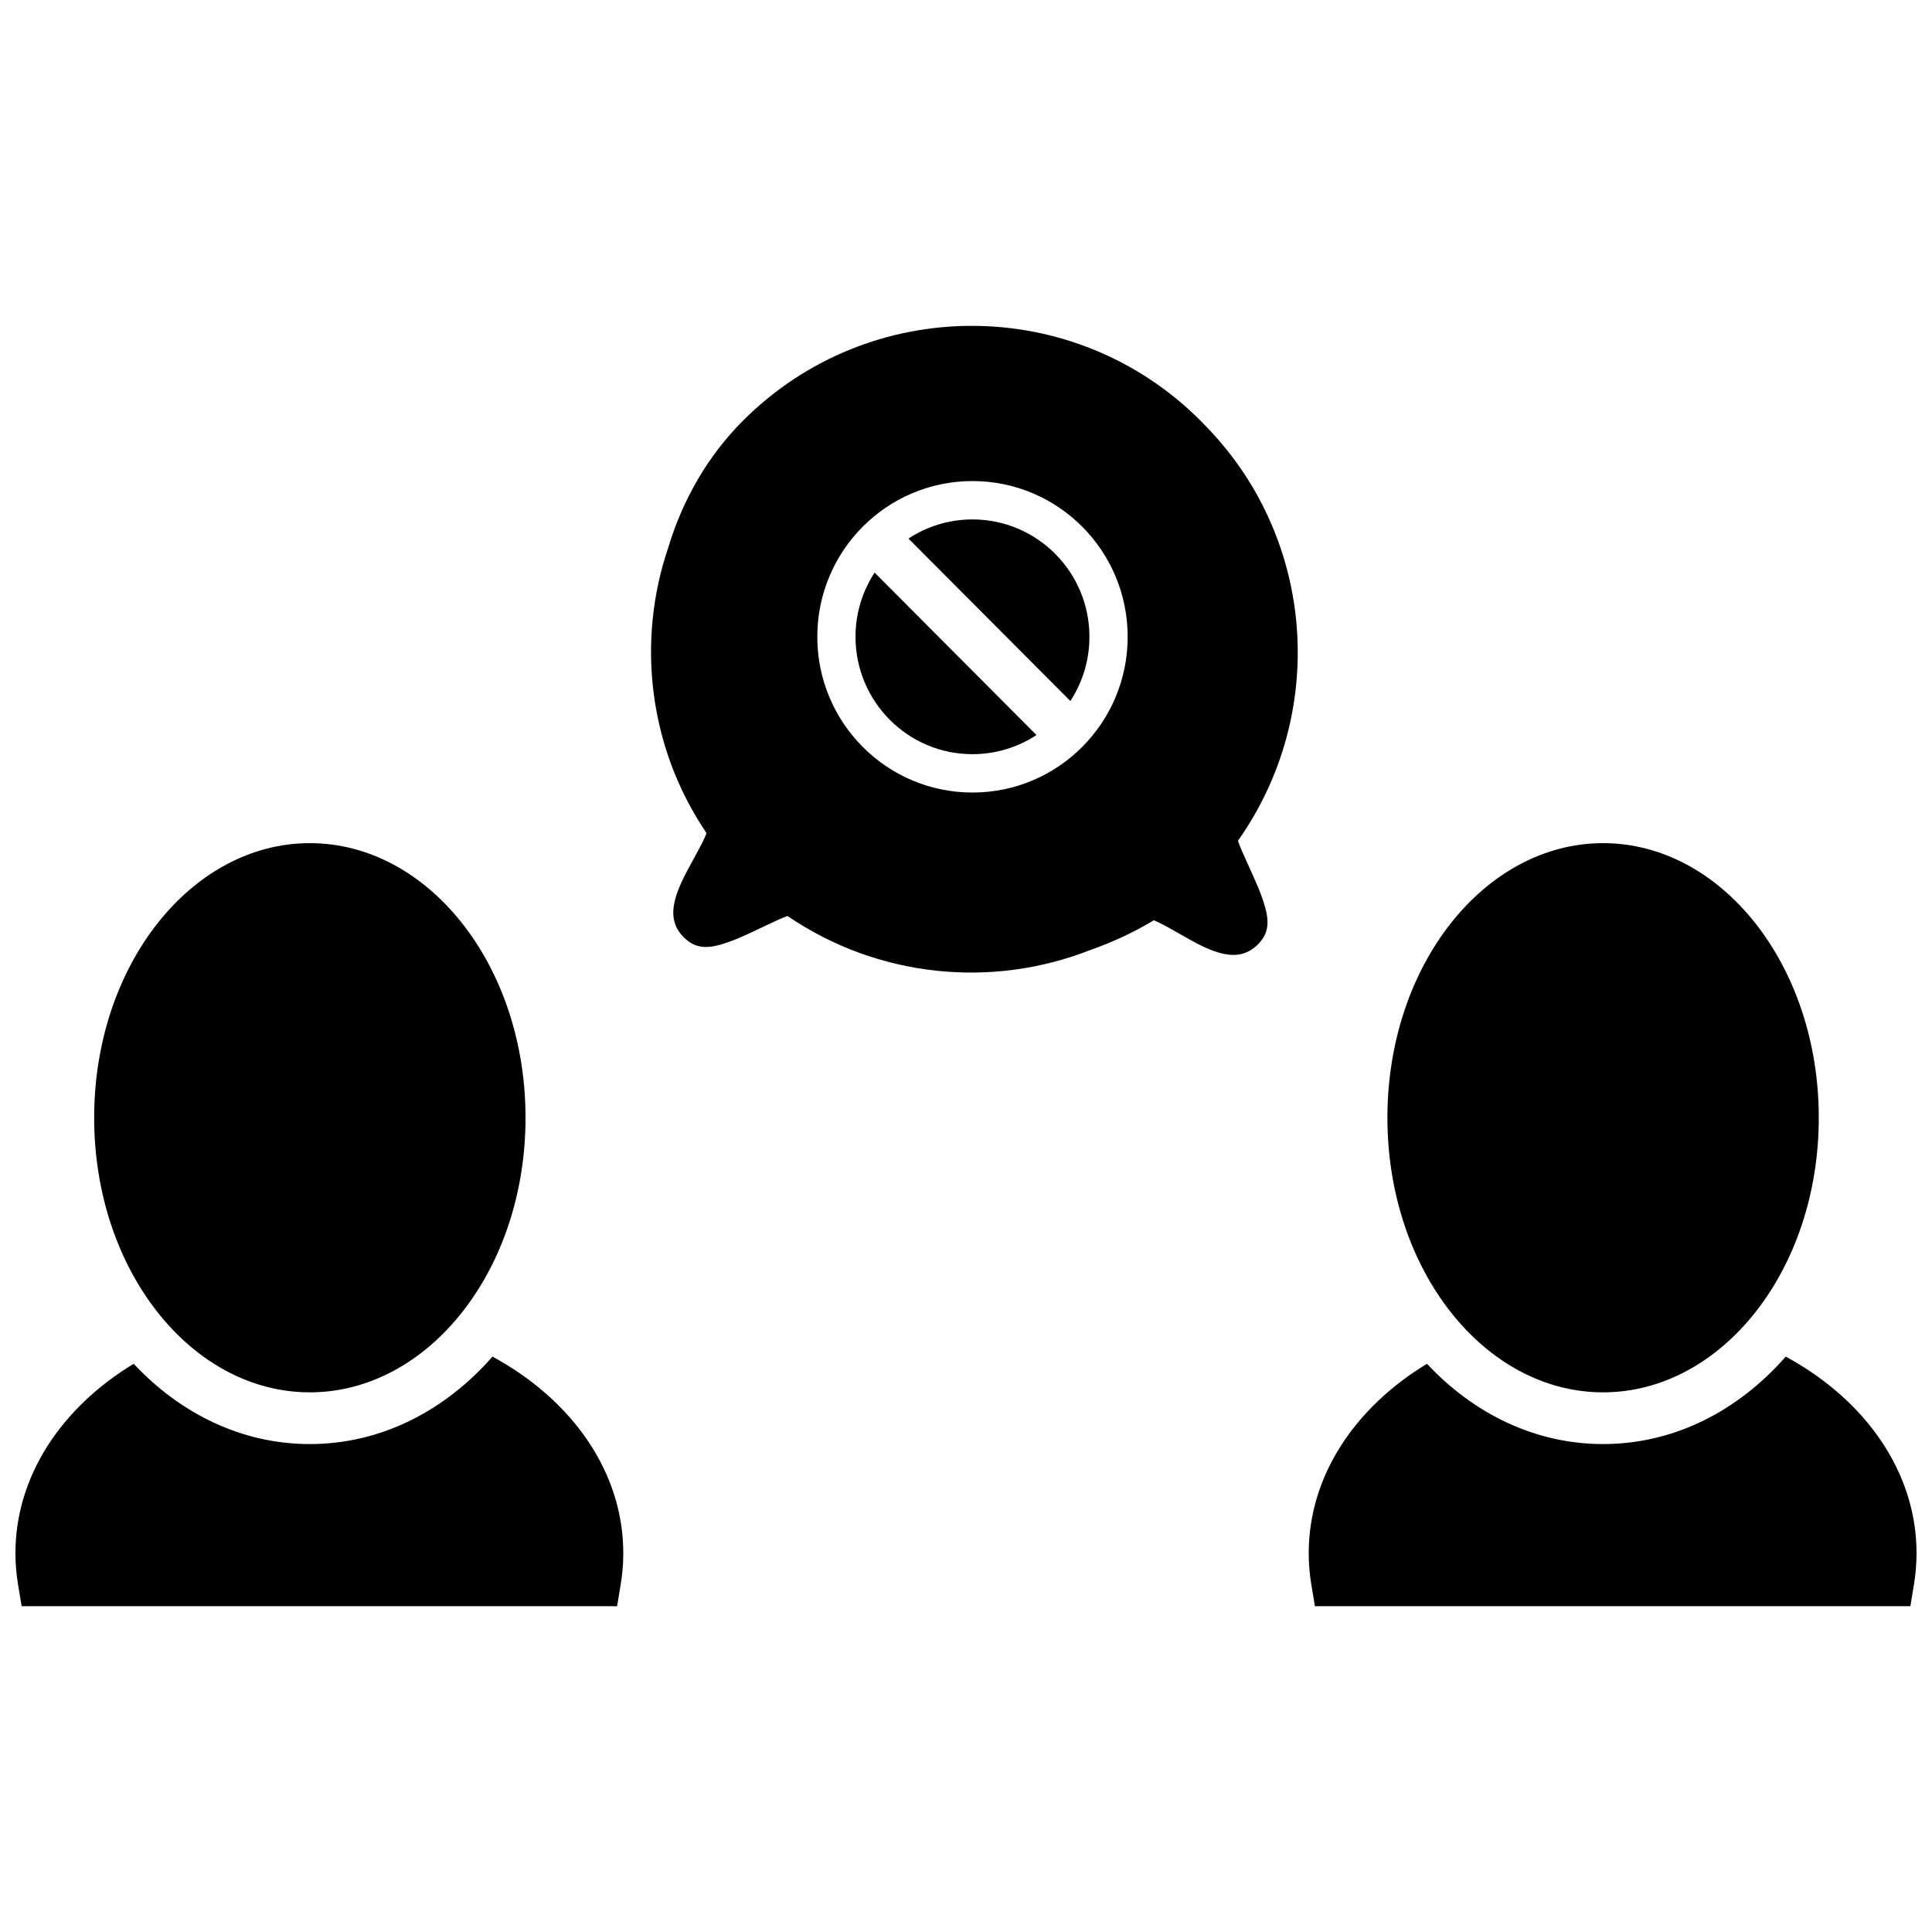 <?xml version="1.0" encoding="UTF-8"?>
<!-- Uploaded to: SVG Repo, www.svgrepo.com, Generator: SVG Repo Mixer Tools -->
<svg width="800px" height="800px" version="1.1" viewBox="144 144 512 512" xmlns="http://www.w3.org/2000/svg">
 <defs>
  <clipPath id="a">
   <path d="m148.09 230h503.81v340h-503.81z"/>
  </clipPath>
 </defs>
 <g clip-path="url(#a)">
  <path d="m432.92 395.77c-25.984 10.219-56.129 7.387-80.23-9.023-1.562 0.574-3.117 1.281-7.148 3.203-4.254 2.023-6.258 2.922-8.473 3.703-5.035 1.773-8.5 2.102-11.883-1.281-3.457-3.457-3.301-7.543-1.527-12.297 0.855-2.305 1.836-4.227 4.191-8.52 1.938-3.531 2.695-4.996 3.383-6.731-0.133-0.215-0.266-0.43-0.398-0.645-14.969-22.473-18.156-50.383-9.715-75.148 3.801-12.562 10.402-24.168 19.816-33.582 33.461-33.461 87.715-33.461 121.18 0 0.625 0.629 1.242 1.262 1.848 1.906 28.781 29.914 31.809 75.922 8.102 109.46 0.547 1.574 1.227 3.141 3.078 7.203 1.949 4.289 2.812 6.312 3.555 8.539 1.684 5.062 1.953 8.535-1.484 11.859-3.519 3.394-7.602 3.168-12.328 1.312-2.285-0.898-4.191-1.91-8.441-4.34-3.5-2-4.949-2.781-6.672-3.5-5.356 3.219-11.012 5.844-16.848 7.879zm-253.49 109.65c12.391 13.227 28.656 21.273 46.68 21.273 18.879 0 35.824-8.824 48.406-23.18 21.156 11.496 34.66 30.633 34.66 52.09 0 2.797-0.23 5.574-0.688 8.32l-0.949 5.731h-157.81l-0.949-5.731c-0.457-2.746-0.688-5.523-0.688-8.32 0-20.27 12.059-38.52 31.336-50.184zm46.68 7.566c-31.367 0-57.156-32.312-57.156-72.77 0-40.461 25.789-72.773 57.156-72.773 31.371 0 57.16 32.312 57.16 72.773 0 40.457-25.789 72.77-57.16 72.77zm296.05-7.566c12.387 13.227 28.652 21.273 46.676 21.273 18.879 0 35.824-8.824 48.41-23.18 21.152 11.496 34.656 30.633 34.656 52.09 0 2.797-0.23 5.574-0.684 8.32l-0.953 5.731h-157.8l-0.953-5.731c-0.457-2.746-0.688-5.523-0.688-8.32 0-20.27 12.062-38.52 31.34-50.184zm46.676 7.566c-31.367 0-57.156-32.312-57.156-72.77 0-40.461 25.789-72.773 57.156-72.773 31.371 0 57.16 32.312 57.16 72.773 0 40.457-25.789 72.77-57.16 72.77zm-167.12-241.5c-22.711 0-41.125 18.492-41.125 41.273 0 22.785 18.414 41.273 41.125 41.273 22.723 0 41.129-18.488 41.129-41.273 0-22.781-18.406-41.273-41.129-41.273zm0 72.379c-17.117 0-30.996-13.934-30.996-31.105 0-6.281 1.867-12.125 5.059-17.02l42.898 43.051c-4.875 3.207-10.695 5.074-16.961 5.074zm25.941-14.086-42.898-43.051c4.875-3.203 10.695-5.074 16.957-5.074 17.125 0 30.996 13.934 30.996 31.105 0 6.281-1.863 12.129-5.055 17.02z"/>
 </g>
</svg>